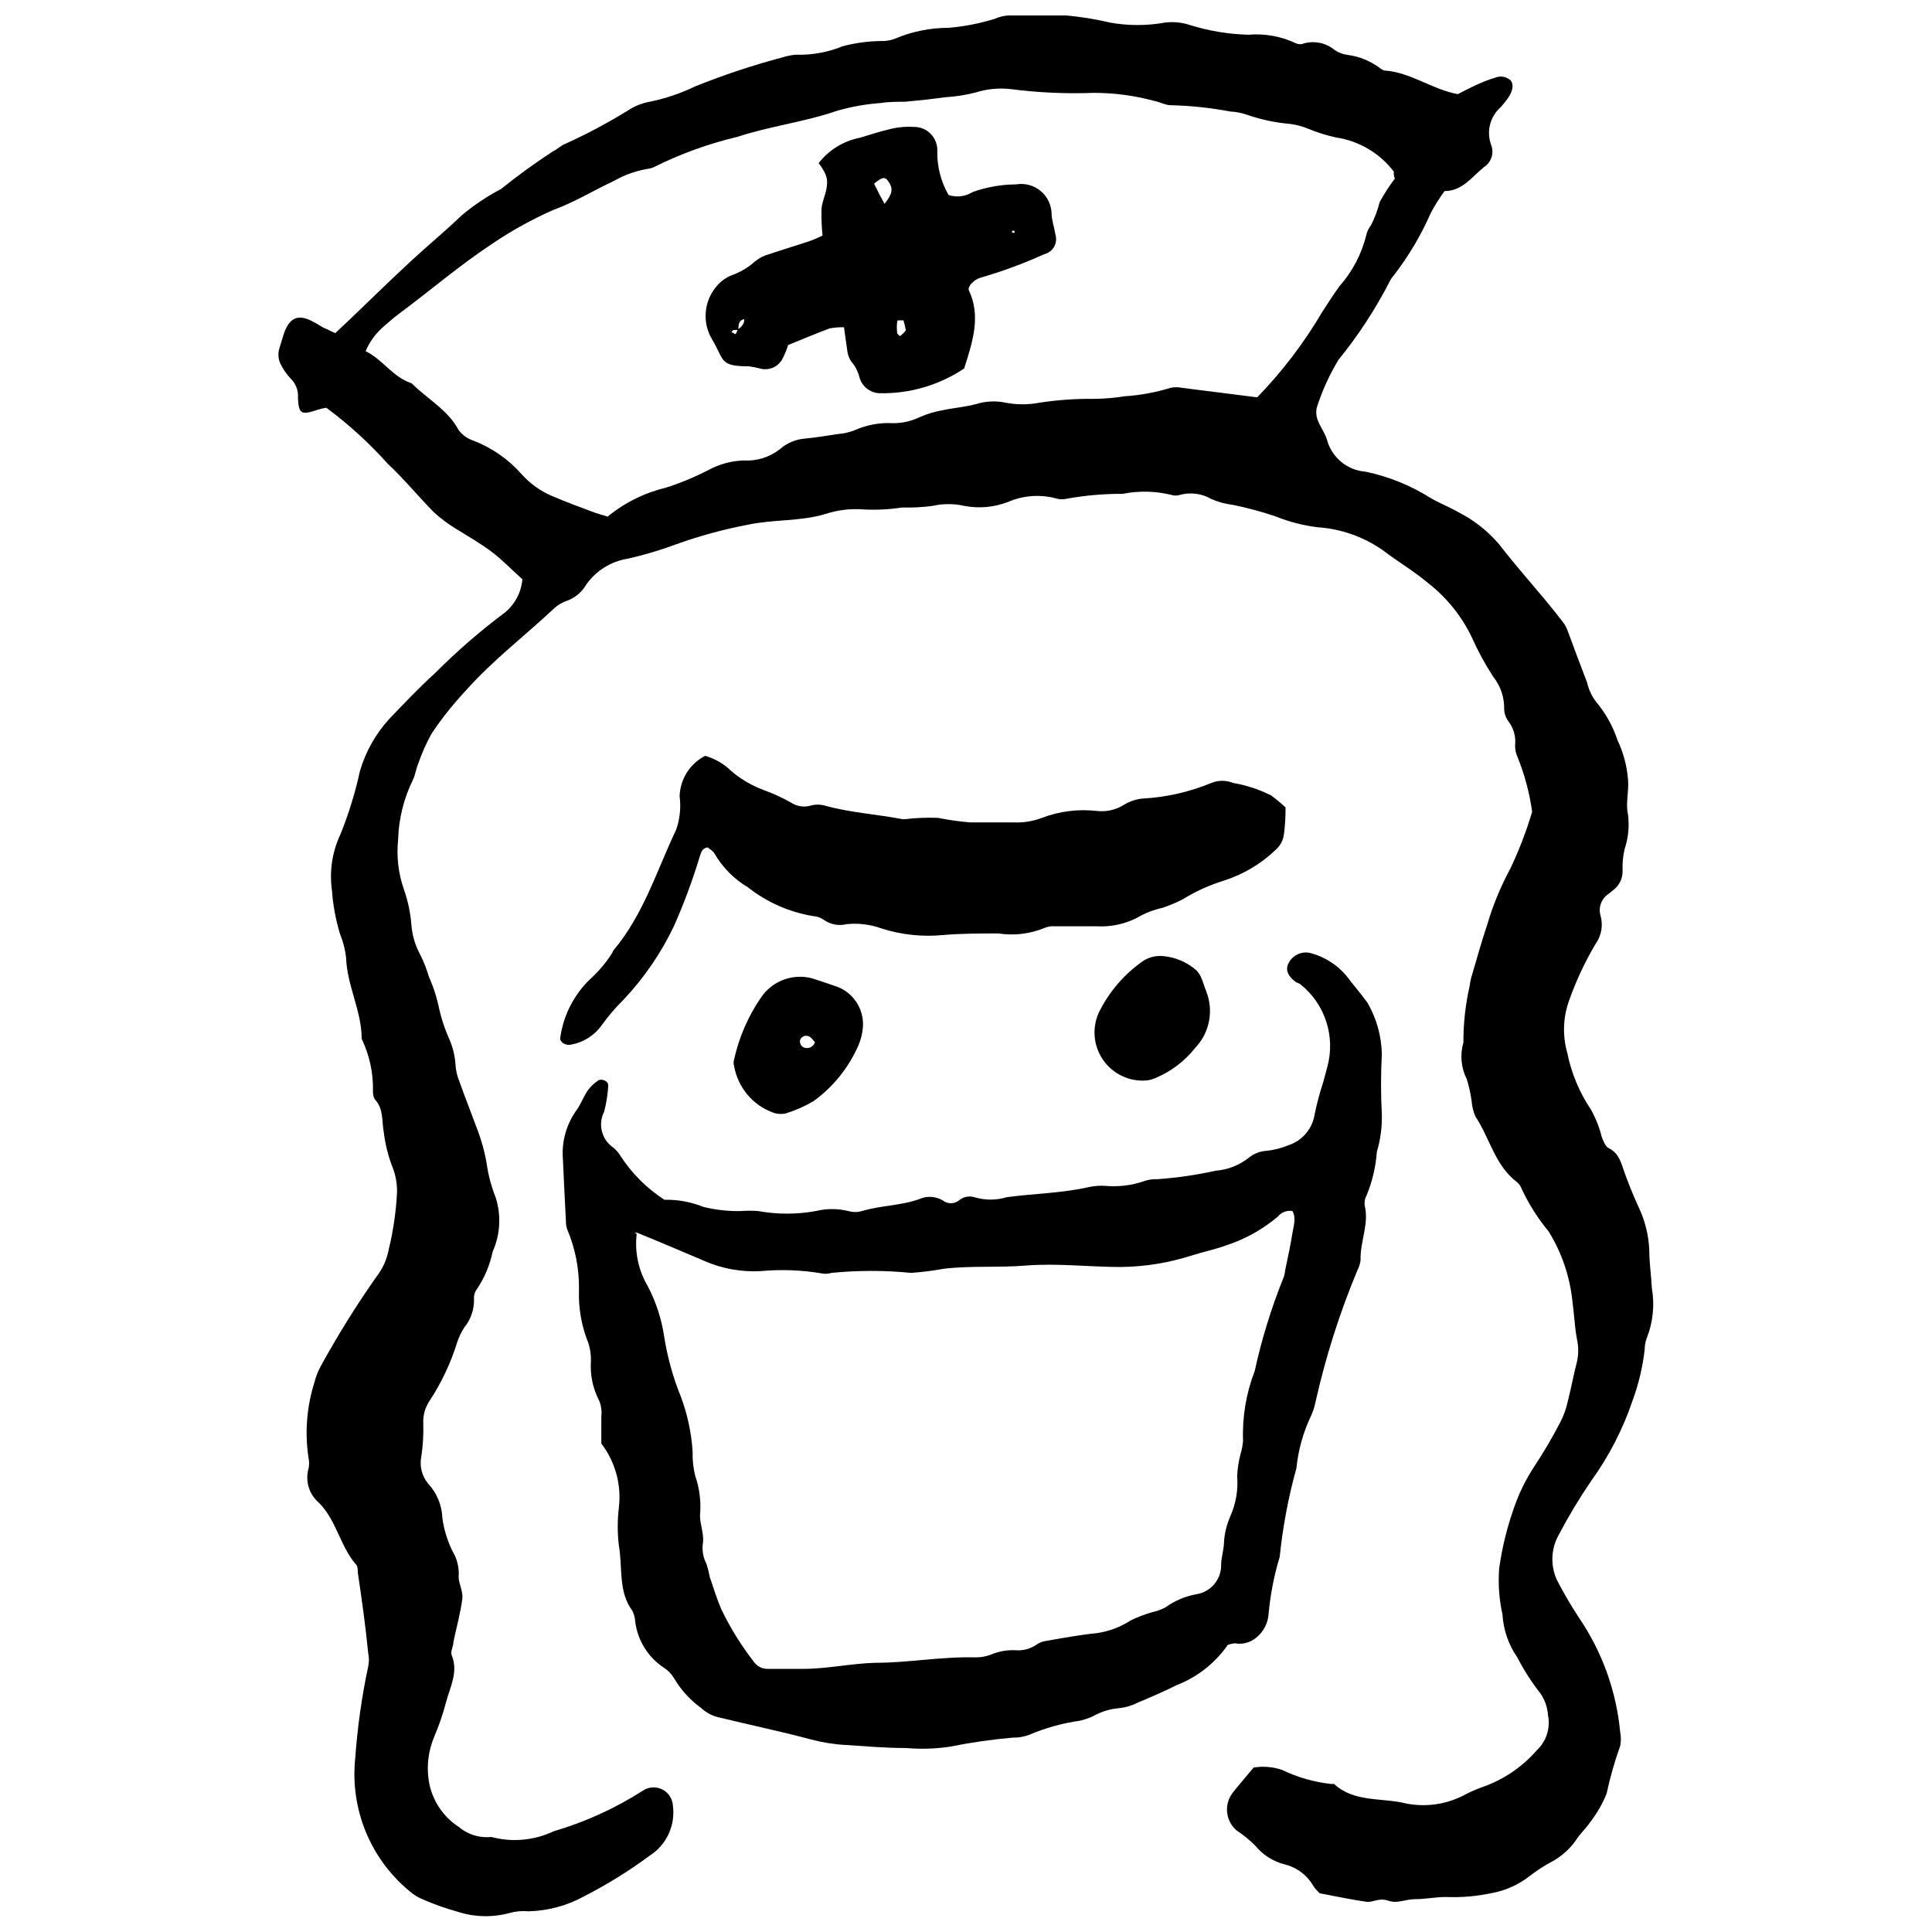 <?xml version="1.0" encoding="UTF-8"?>
<!-- Uploaded to: SVG Repo, www.svgrepo.com, Generator: SVG Repo Mixer Tools -->
<svg width="800px" height="800px" version="1.1" viewBox="144 144 512 512" xmlns="http://www.w3.org/2000/svg">
 <defs>
  <clipPath id="a">
   <path d="m217 148.09h366v503.81h-366z"/>
  </clipPath>
 </defs>
 <g clip-path="url(#a)">
  <path d="m282.44 297.52c-2.875-2.586-5.344-5.172-8.16-7.301-2.816-2.125-6.379-4.195-9.543-6.148-2.047-1.25-3.973-2.691-5.746-4.309-4.137-4.195-7.875-8.793-12.184-12.816-4.922-5.504-10.391-10.492-16.324-14.887-0.699 0.098-1.391 0.254-2.066 0.461-4.656 1.551-5.231 1.266-5.461-3.106 0.16-1.914-0.559-3.793-1.953-5.113-0.953-1.02-1.766-2.16-2.414-3.391-0.879-1.48-1.047-3.269-0.461-4.887 0.461-1.379 0.805-2.816 1.32-4.195 1.438-3.621 3.562-4.484 6.953-2.875h0.004c1.062 0.539 2.102 1.133 3.102 1.781l3.332 1.551 3.969-3.734c5.402-5.172 10.746-10.402 16.207-15.461 4.426-4.082 9.023-7.875 13.332-12.012 3.227-2.703 6.734-5.055 10.461-7.012 4.426-3.562 9.031-6.898 13.793-10 1.148-0.516 2.07-1.551 3.219-1.953 5.656-2.566 11.148-5.484 16.438-8.734 1.621-1.098 3.434-1.879 5.344-2.301 4.383-0.84 8.633-2.25 12.645-4.195 7.5-3.012 15.18-5.566 22.992-7.644 1.176-0.375 2.391-0.629 3.617-0.746 4.269 0.145 8.523-0.617 12.473-2.242 3.305-0.871 6.699-1.336 10.117-1.379 1.23 0.047 2.461-0.148 3.621-0.574 4.523-1.926 9.391-2.922 14.309-2.93 4.137-0.344 8.219-1.137 12.184-2.359 1.18-0.531 2.445-0.84 3.738-0.918 9.008-0.812 18.09-0.172 26.895 1.898 4.793 0.859 9.695 0.859 14.484 0 2.223-0.285 4.481-0.07 6.609 0.629 5.031 1.57 10.25 2.441 15.52 2.586 4.363-0.375 8.746 0.418 12.699 2.301 0.66 0.289 1.41 0.289 2.07 0 2.848-0.789 5.902-0.121 8.16 1.781 1.016 0.68 2.18 1.113 3.391 1.266 3.086 0.402 6.012 1.59 8.508 3.449 0.367 0.316 0.797 0.551 1.266 0.688 6.953 0.461 12.414 4.941 19.426 6.266 1.551-0.805 3.332-1.723 5.113-2.527v-0.004c1.562-0.73 3.176-1.344 4.828-1.836 1.387-0.586 2.988-0.289 4.082 0.746 0.863 1.035 0.574 2.875-0.746 4.711-0.574 0.805-1.207 1.551-1.84 2.301-2.926 2.531-3.938 6.629-2.531 10.23 0.754 2.148-0.082 4.535-2.012 5.746-3.219 2.644-5.746 6.32-10.402 6.32v0.004c-1.34 1.828-2.551 3.746-3.621 5.746-2.598 5.941-5.918 11.539-9.883 16.668-0.34 0.363-0.629 0.77-0.863 1.207-3.824 7.492-8.43 14.562-13.738 21.09-2.402 3.977-4.332 8.219-5.746 12.645-0.262 1.152-0.16 2.356 0.289 3.449 0.691 1.781 1.898 3.332 2.414 5.113v0.004c1.281 4.715 5.41 8.105 10.285 8.445 6.121 1.293 11.961 3.668 17.242 7.012 2.242 1.32 4.711 2.242 7.012 3.562v0.004c4.242 2.121 8.016 5.07 11.094 8.676 3.906 5.059 8.105 9.828 12.184 14.715 1.688 2.031 3.297 4.043 4.828 6.035 0.434 0.578 0.781 1.219 1.035 1.895 1.723 4.656 3.449 9.312 5.231 13.91 0.418 1.852 1.219 3.594 2.356 5.113 2.555 3.031 4.504 6.523 5.746 10.289 1.539 3.254 2.477 6.758 2.758 10.344 0.289 3.16-0.691 6.32 0 9.312 0.391 3.094 0.078 6.238-0.918 9.195-0.43 1.883-0.602 3.816-0.516 5.746 0.027 2.012-0.914 3.918-2.531 5.117l-1.148 0.918c-1.91 1.23-2.797 3.559-2.184 5.746 0.75 2.598 0.262 5.398-1.324 7.59-2.883 4.863-5.269 10.004-7.125 15.344-1.492 4.359-1.613 9.074-0.344 13.508 1.078 5.363 3.207 10.461 6.262 15 1.281 2.293 2.25 4.746 2.875 7.297 0.461 1.094 0.918 2.473 1.84 2.93 2.703 1.32 3.277 3.852 4.137 6.32 0.863 2.473 2.356 6.207 3.734 9.195l0.004 0.004c1.727 3.598 2.707 7.508 2.871 11.496 0 3.391 0.516 6.723 0.691 10.117v-0.004c0.773 4.469 0.293 9.062-1.379 13.277-0.344 0.918-0.52 1.895-0.52 2.875-0.512 4.594-1.574 9.105-3.16 13.449-2.586 7.703-6.328 14.969-11.094 21.551-3.144 4.621-6.023 9.418-8.617 14.367-2.004 3.684-2.133 8.105-0.348 11.898 1.746 3.371 3.664 6.652 5.75 9.828 6.18 9.059 9.961 19.539 10.977 30.461 0.23 1.176 0.23 2.387 0 3.562-1.484 4.152-2.691 8.395-3.621 12.703-1.117 2.738-2.606 5.309-4.426 7.641-1.094 1.609-2.644 2.988-3.68 4.656-1.68 2.402-3.906 4.371-6.492 5.75-2.019 1.078-3.941 2.328-5.75 3.734-2.934 2.309-6.387 3.867-10.055 4.539-4.023 0.859-8.137 1.207-12.242 1.035-2.644 0-5.402 0.574-8.047 0.574-2.644 0-4.656 1.266-7.184 0.402s-3.906 0.516-5.746 0.289c-4.082-0.574-8.105-1.438-12.355-2.242h-0.004c-0.66-0.57-1.242-1.227-1.723-1.953-1.676-2.914-4.488-4.996-7.762-5.75-3.004-0.801-5.68-2.531-7.641-4.941-1.504-1.508-3.164-2.856-4.945-4.023-2.984-2.57-3.394-7.047-0.918-10.113 1.668-2.125 3.449-4.137 5.461-6.551v-0.004c2.523-0.41 5.109-0.195 7.527 0.633 4.121 1.988 8.555 3.254 13.105 3.738 0.227-0.059 0.461-0.059 0.688 0 5.289 4.941 12.758 3.562 19.137 5.172h0.004c5.133 1 10.453 0.25 15.113-2.129 1.523-0.812 3.098-1.523 4.715-2.125 5.684-1.918 10.762-5.309 14.711-9.828 2.559-2.391 3.691-5.938 2.988-9.367-0.141-2.062-0.836-4.047-2.012-5.75-2.328-2.957-4.367-6.133-6.09-9.48-2.359-3.391-3.731-7.371-3.965-11.496-0.891-3.996-1.18-8.102-0.863-12.184 0.852-6.051 2.375-11.988 4.539-17.703 1.246-3.219 2.828-6.301 4.715-9.195 2.457-3.711 4.723-7.547 6.781-11.492 0.969-1.812 1.684-3.746 2.125-5.75 0.918-3.562 1.551-7.125 2.473-10.691v0.004c0.41-1.895 0.41-3.856 0-5.75-0.633-3.277-0.746-6.668-1.207-10-0.66-6.625-2.824-13.012-6.324-18.68-2.906-3.496-5.344-7.359-7.238-11.492-0.27-0.656-0.703-1.234-1.266-1.668-5.746-4.426-7.07-11.496-10.863-17.242-0.586-1.309-0.934-2.707-1.035-4.137-0.266-1.945-0.688-3.871-1.262-5.746-1.539-3.023-1.867-6.516-0.922-9.773-0.016-5.066 0.543-10.117 1.668-15.055 0.078-0.719 0.211-1.43 0.402-2.129 1.379-4.711 2.703-9.426 4.254-14.082 1.516-5.164 3.578-10.152 6.148-14.883 2.293-4.848 4.215-9.863 5.746-15-0.695-5.012-2.008-9.914-3.906-14.602-0.508-1.094-0.703-2.305-0.574-3.504 0.117-2.059-0.496-4.094-1.727-5.746-0.73-0.941-1.152-2.086-1.207-3.277 0.094-3.121-0.926-6.176-2.871-8.621-2.195-3.367-4.117-6.902-5.75-10.574-2.684-5.57-6.617-10.449-11.492-14.254-3.793-3.219-8.16-5.746-12.125-8.793h-0.004c-5.09-3.543-11.051-5.629-17.242-6.035-3.805-0.473-7.535-1.441-11.09-2.875-3.688-1.25-7.453-2.266-11.266-3.043-1.984-0.23-3.922-0.754-5.746-1.555-2.539-1.477-5.562-1.871-8.395-1.09-0.707 0.227-1.473 0.227-2.184 0-4.234-1.047-8.652-1.145-12.93-0.289-5.129-0.027-10.246 0.438-15.289 1.379-0.949 0.141-1.914 0.043-2.816-0.285-4.086-0.984-8.379-0.621-12.242 1.035-3.652 1.426-7.637 1.805-11.492 1.09-2.856-0.66-5.824-0.66-8.68 0-2.648 0.336-5.32 0.473-7.988 0.402-3.344 0.52-6.734 0.691-10.117 0.516-3.438-0.281-6.894 0.129-10.172 1.207-6.723 2.012-13.621 1.379-20.402 2.816-6.527 1.23-12.945 2.981-19.195 5.231-4.164 1.551-8.426 2.82-12.758 3.793-4.465 0.703-8.449 3.195-11.035 6.898-1.141 1.961-2.93 3.465-5.059 4.254-1.426 0.488-2.723 1.297-3.793 2.356-7.644 7.125-15.977 13.508-22.988 21.379-3.359 3.574-6.414 7.418-9.141 11.496-1.418 2.574-2.613 5.266-3.562 8.047-0.574 1.379-0.746 2.93-1.379 4.195-2.422 4.926-3.754 10.316-3.91 15.805-0.48 4.547 0.07 9.145 1.609 13.449 1.016 2.934 1.656 5.984 1.898 9.078 0.211 2.844 1.035 5.609 2.414 8.105 0.91 1.848 1.66 3.769 2.242 5.746 1.242 2.781 2.168 5.691 2.758 8.68 0.641 2.789 1.566 5.504 2.758 8.105 0.82 1.957 1.324 4.031 1.496 6.148 0.074 1.68 0.441 3.332 1.09 4.883 1.438 4.023 2.988 7.988 4.484 12.012 1.219 3.082 2.125 6.277 2.699 9.543 0.43 3.133 1.242 6.199 2.414 9.137 1.492 4.707 1.207 9.801-0.805 14.312-0.746 3.598-2.191 7.016-4.254 10.059-0.543 0.742-0.789 1.668-0.688 2.586 0.047 2.715-0.867 5.363-2.586 7.469-0.805 1.234-1.441 2.566-1.898 3.969-1.672 5.402-4.09 10.547-7.184 15.285-1.266 1.812-1.895 4-1.781 6.207 0.086 2.902-0.086 5.809-0.516 8.68-0.543 2.613 0.16 5.332 1.895 7.356 2.266 2.473 3.57 5.672 3.68 9.023 0.414 3.016 1.309 5.945 2.644 8.68 1.266 2.066 1.852 4.481 1.664 6.894 0 1.781 1.207 3.734 0.977 5.746-0.461 3.793-1.551 7.586-2.356 11.496 0 1.148-0.863 2.586-0.461 3.508 1.84 4.426-0.461 8.508-1.551 12.645-0.809 3.078-1.848 6.098-3.102 9.023-1.523 3.629-2.019 7.602-1.438 11.492 0.773 5.074 3.68 9.57 7.988 12.359 2.238 1.895 5.117 2.859 8.047 2.699 0.246-0.055 0.5-0.055 0.746 0 5.453 1.414 11.23 0.863 16.324-1.551 8.344-2.441 16.297-6.059 23.621-10.746 1.527-1.043 3.496-1.18 5.152-0.355 1.656 0.82 2.742 2.473 2.836 4.32 0.703 5.258-1.719 10.445-6.207 13.277-5.441 4.031-11.211 7.609-17.242 10.688-4.547 2.516-9.633 3.894-14.828 4.023-1.699-0.164-3.414-0.008-5.059 0.461-4.496 1.211-9.25 1.094-13.68-0.344-3.016-0.828-5.977-1.867-8.848-3.106-1.496-0.574-2.879-1.41-4.082-2.473-10.258-8.559-15.598-21.648-14.254-34.941 0.582-8.23 1.734-16.414 3.449-24.484 0.258-1.176 0.258-2.391 0-3.562-0.691-7.129-1.723-14.426-2.758-21.379 0-0.691 0-1.609-0.461-2.07-4.195-4.828-5.113-11.496-9.715-16.266-2.699-2.223-3.828-5.832-2.871-9.195 0.199-0.91 0.199-1.852 0-2.758-1.035-6.777-0.484-13.703 1.609-20.23 0.363-1.422 0.906-2.793 1.609-4.082 4.477-8.18 9.41-16.105 14.77-23.734 1.664-2.137 2.789-4.641 3.277-7.301 1.207-4.957 1.938-10.02 2.184-15.117 0.039-2.113-0.312-4.219-1.035-6.207-1.238-3.098-2.07-6.344-2.473-9.652-0.574-3.047 0-6.266-2.414-8.793v-0.004c-0.332-0.637-0.492-1.348-0.457-2.066 0.117-4.809-0.906-9.574-2.988-13.91 0-7.473-3.906-14.082-4.137-21.609h-0.004c-0.25-2.133-0.793-4.223-1.609-6.207-1.133-3.742-1.844-7.598-2.125-11.496-0.727-5.074 0.055-10.246 2.242-14.883 2.199-5.438 3.93-11.051 5.172-16.781 1.512-5.156 4.184-9.895 7.816-13.852 3.965-4.137 7.875-8.277 12.125-12.125v-0.004c5.793-5.805 11.996-11.184 18.566-16.09 2.613-2.191 4.25-5.336 4.539-8.738zm230.93-108.05c-3.711-4.871-9.172-8.109-15.23-9.023-2.574-0.555-5.094-1.344-7.527-2.356-1.547-0.637-3.168-1.062-4.828-1.262-3.922-0.34-7.781-1.172-11.496-2.473-1.371-0.465-2.805-0.738-4.25-0.805-5.215-0.988-10.5-1.543-15.809-1.668-1.32 0-2.758-0.805-4.137-1.094v0.004c-5.316-1.457-10.809-2.191-16.32-2.184-7.277 0.277-14.562-0.051-21.785-0.98-3.148-0.379-6.34-0.086-9.367 0.863-2.617 0.676-5.293 1.102-7.988 1.266l-5.059 0.633-5.746 0.574c-2.184 0-4.367 0-6.551 0.344-3.894 0.285-7.746 0.98-11.496 2.07-8.68 2.988-17.703 4.023-26.379 6.898v-0.004c-7.684 1.82-15.125 4.519-22.188 8.047-0.449 0.223-0.938 0.355-1.434 0.402-3.195 0.527-6.269 1.617-9.082 3.219-5.402 2.527-10.633 5.746-16.094 7.703-5.68 2.516-11.121 5.535-16.266 9.023-8.68 5.746-16.266 12.301-24.484 18.391-1.379 1.035-2.703 2.184-4.023 3.332h0.004c-2.148 1.805-3.84 4.09-4.945 6.668 4.598 2.242 7.184 6.898 12.184 8.508 4.137 4.137 9.598 7.012 12.473 12.414v-0.004c1.004 1.324 2.387 2.309 3.965 2.816 4.906 1.906 9.281 4.961 12.762 8.91 2.223 2.488 4.973 4.449 8.047 5.746 3.508 1.496 7.012 2.816 10.574 4.137 1.32 0.516 2.703 0.863 4.137 1.32v0.004c4.473-3.676 9.719-6.289 15.348-7.644 3.957-1.262 7.805-2.859 11.492-4.769 2.836-1.52 5.981-2.367 9.195-2.473 3.461 0.219 6.875-0.844 9.598-2.988 1.879-1.641 4.238-2.633 6.727-2.816 2.93-0.289 5.746-0.746 8.734-1.207 1.477-0.113 2.93-0.441 4.312-0.977 3.152-1.422 6.602-2.07 10.059-1.895 2.461 0.047 4.902-0.484 7.125-1.555 2.019-0.891 4.144-1.527 6.32-1.895 2.93-0.633 5.746-0.805 8.734-1.609h0.004c2.566-0.801 5.301-0.918 7.93-0.344 2.887 0.543 5.852 0.543 8.738 0 4.809-0.75 9.672-1.094 14.539-1.035 2.734-0.023 5.461-0.254 8.16-0.691 4.137-0.262 8.227-1.012 12.184-2.242 0.969-0.199 1.965-0.199 2.934 0l20 2.527v0.004c6.637-6.828 12.426-14.434 17.242-22.645 1.496-2.301 2.93-4.539 4.539-6.781 3.445-3.875 5.891-8.531 7.129-13.566 0.219-0.965 0.648-1.867 1.262-2.641 1-1.957 1.773-4.019 2.301-6.152 1.191-2.16 2.535-4.234 4.023-6.207-0.172-0.344-0.344-0.918-0.289-1.84z"/>
 </g>
 <path d="m320.08 461.95c3.543-0.074 7.062 0.57 10.344 1.898 3.289 0.809 6.672 1.176 10.059 1.09 1.473-0.113 2.953-0.113 4.426 0 5.055 0.922 10.234 0.922 15.289 0 2.832-0.688 5.789-0.688 8.621 0 1.184 0.344 2.438 0.344 3.621 0 4.941-1.496 10.172-1.379 15.172-3.16 2.043-0.93 4.414-0.777 6.32 0.402 1.227 0.922 2.914 0.922 4.141 0 1.129-1 2.691-1.348 4.137-0.918 2.809 0.859 5.812 0.859 8.621 0 7.242-0.977 14.598-1.035 21.84-2.703 1.438-0.293 2.906-0.391 4.367-0.285 3.441 0.297 6.91-0.133 10.172-1.266 1.164-0.398 2.394-0.574 3.621-0.516 5.164-0.375 10.293-1.121 15.348-2.242 3.234-0.25 6.32-1.473 8.852-3.508 1.359-1.082 3.031-1.707 4.769-1.781 1.977-0.227 3.91-0.73 5.746-1.492 3.613-1.219 6.246-4.34 6.84-8.105 0.586-2.856 1.332-5.676 2.242-8.449 0.402-1.379 0.746-2.816 1.148-4.254v0.004c1.066-3.945 0.953-8.117-0.324-11.996-1.273-3.883-3.66-7.305-6.859-9.844-0.344-0.289-0.918-0.344-1.266-0.633-2.07-1.57-2.703-3.18-1.898-4.828h0.004c1.09-2.336 3.75-3.496 6.207-2.703 3.5 1 6.637 2.996 9.023 5.75 1.84 2.473 3.906 4.769 5.746 7.356 2.398 4.144 3.707 8.832 3.793 13.621-0.285 5.301-0.285 10.617 0 15.918 0.082 3.363-0.363 6.719-1.32 9.945-0.289 3.949-1.199 7.828-2.703 11.492-0.477 0.836-0.656 1.809-0.516 2.762 1.207 4.887-1.266 9.598-1.094 14.426-0.121 0.961-0.41 1.898-0.863 2.758-4.707 11.281-8.418 22.957-11.09 34.887-0.242 1.184-0.609 2.34-1.094 3.445-2.129 4.43-3.469 9.195-3.965 14.082-2.133 7.699-3.613 15.562-4.426 23.508-1.488 4.887-2.469 9.914-2.93 15-0.145 2.492-1.332 4.809-3.277 6.379-1.594 1.332-3.703 1.883-5.746 1.496-0.602 0.094-1.199 0.227-1.781 0.402-3.356 4.836-8.078 8.559-13.566 10.688-3.332 1.668-6.781 3.16-10.23 4.598-1.523 0.793-3.176 1.297-4.883 1.496-2.469 0.18-4.863 0.902-7.012 2.125-1.125 0.523-2.301 0.926-3.508 1.207-4.625 0.652-9.148 1.906-13.449 3.738-1.375 0.52-2.836 0.773-4.309 0.746-5.633 0.488-11.238 1.297-16.781 2.414-3.805 0.562-7.664 0.676-11.496 0.344-5.402 0-10.746-0.461-16.035-0.805-3.144-0.176-6.266-0.68-9.309-1.492-7.93-2.125-15.977-3.793-23.965-5.746l-0.004-0.004c-1.871-0.355-3.606-1.23-5-2.527-2.875-2.078-5.297-4.719-7.125-7.758-0.715-1.242-1.719-2.289-2.934-3.047-4.148-2.801-6.875-7.269-7.469-12.242-0.051-0.961-0.305-1.902-0.75-2.758-3.793-5.113-2.527-11.496-3.562-17.242-0.402-3.359-0.402-6.758 0-10.117 0.715-6.039-0.957-12.121-4.652-16.953v-7.125-0.004c0.176-1.441-0.023-2.906-0.578-4.25-1.66-3.184-2.418-6.762-2.184-10.348 0.07-1.676-0.164-3.348-0.688-4.941-1.805-4.449-2.644-9.227-2.473-14.023 0.094-5.504-0.961-10.965-3.102-16.035-0.242-0.664-0.359-1.363-0.348-2.07-0.289-5.746-0.574-11.035-0.805-16.496v0.004c-0.398-4.688 0.91-9.359 3.68-13.164 1.148-1.609 1.781-3.508 2.93-5.172 0.738-0.984 1.629-1.836 2.644-2.527 0.863-0.691 2.875 0 2.758 1.379-0.141 2.309-0.508 4.602-1.09 6.84-1.715 3.348-0.652 7.445 2.469 9.539 0.734 0.598 1.355 1.316 1.84 2.129 3.019 4.668 6.996 8.645 11.668 11.664zm-7.242 8.734h-0.633l0.516 0.344 0.004 0.004c-0.562 4.797 0.469 9.641 2.93 13.793 2.199 4.207 3.676 8.754 4.367 13.449 0.852 5.398 2.316 10.684 4.371 15.746 1.77 4.703 2.832 9.645 3.16 14.656-0.07 2.168 0.164 4.336 0.688 6.438 1.168 3.375 1.598 6.961 1.266 10.52 0 2.356 1.035 4.711 0.805 7.07v-0.004c-0.34 1.965-0.02 3.988 0.918 5.75 0.355 1.129 0.645 2.281 0.863 3.445 0.977 2.875 1.84 5.746 3.106 8.68 2.363 4.883 5.234 9.508 8.562 13.793 0.816 1.195 2.172 1.902 3.621 1.898h9.484c6.379 0 12.758-1.438 19.082-1.609 8.793 0 17.586-1.668 26.379-1.438 1.469 0.043 2.938-0.211 4.309-0.746 2.055-0.855 4.273-1.246 6.496-1.148 2.047 0.18 4.09-0.395 5.746-1.609 0.629-0.402 1.332-0.676 2.07-0.805 4.598-0.805 9.195-1.668 13.852-2.125l-0.004-0.004c3.18-0.477 6.219-1.633 8.91-3.391 1.852-0.883 3.777-1.613 5.746-2.184 1.203-0.254 2.367-0.68 3.449-1.266 2.41-1.738 5.18-2.914 8.105-3.445 3.852-0.578 6.68-3.922 6.609-7.816 0-1.898 0.691-3.852 0.746-5.746v-0.004c0.121-2.438 0.688-4.832 1.668-7.066 1.496-3.356 2.129-7.031 1.836-10.691 0.082-1.941 0.371-3.867 0.863-5.746 0.363-1.16 0.594-2.356 0.691-3.566-0.238-6.332 0.816-12.648 3.102-18.562 1.828-8.355 4.344-16.547 7.531-24.484 0.289-0.672 0.465-1.391 0.516-2.125 0.691-3.332 1.438-6.668 1.953-10 0.289-1.84 1.035-3.852 0-5.746v-0.004c-1.477-0.258-2.977 0.316-3.906 1.496-4.012 3.379-8.637 5.957-13.621 7.586-2.988 1.094-6.148 1.723-9.195 2.703-6.098 1.953-12.453 2.981-18.852 3.043-8.277 0-16.496-1.035-24.887-0.402-7.301 0.633-14.598 0-21.898 0.863-2.887 0.531-5.805 0.895-8.734 1.094-6.996-0.691-14.043-0.691-21.035 0-0.914 0.27-1.883 0.309-2.816 0.113-5.297-0.883-10.688-1.074-16.035-0.574-5.106 0.27-10.203-0.652-14.887-2.703-5.805-2.469-11.84-5.055-17.816-7.469z"/>
 <path d="m484.68 357.98c0.027 2.461-0.125 4.922-0.457 7.359-0.238 1.461-0.969 2.801-2.07 3.793-3.938 3.793-8.695 6.625-13.91 8.273-3.769 1.172-7.383 2.812-10.746 4.887-1.758 0.906-3.582 1.676-5.461 2.301-2.367 0.52-4.637 1.41-6.723 2.641-3.32 1.688-7.031 2.461-10.746 2.242h-10.918-0.004c-0.98-0.094-1.973 0.062-2.875 0.461-3.856 1.574-8.066 2.07-12.184 1.438-4.828 0-9.656 0-14.484 0.402h0.004c-5.559 0.559-11.176-0.027-16.496-1.727-2.941-1.062-6.082-1.457-9.195-1.148-2.144 0.543-4.422 0.102-6.207-1.207-0.805-0.543-1.734-0.859-2.703-0.918-6.297-1.031-12.227-3.641-17.242-7.59-3.684-2.18-6.75-5.266-8.906-8.965-0.402-0.746-1.32-1.207-1.84-1.668-1.609 0.344-1.668 1.379-2.012 2.242-1.914 6.344-4.215 12.562-6.898 18.621-3.418 7.172-7.934 13.766-13.391 19.543-2.109 2.066-4.031 4.316-5.746 6.723-2.043 2.871-5.188 4.766-8.68 5.231-1.207 0-2.586-0.863-2.301-2.07l0.004 0.004c0.863-5.902 3.676-11.344 7.988-15.461 2.227-2 4.16-4.301 5.746-6.84 0.094-0.242 0.207-0.473 0.344-0.691 7.988-9.484 11.496-21.207 16.609-31.953h0.004c1-2.856 1.312-5.91 0.918-8.91 0.148-4.531 2.746-8.625 6.781-10.688 2.574 0.734 4.922 2.098 6.84 3.965 2.531 2.18 5.43 3.894 8.562 5.059 2.477 0.902 4.879 1.996 7.184 3.273 1.594 1.109 3.606 1.43 5.461 0.863 1.168-0.316 2.398-0.316 3.562 0 6.723 1.898 13.793 2.301 20.633 3.621h0.75c2.898-0.34 5.816-0.453 8.734-0.344 2.828 0.578 5.688 0.98 8.562 1.207h11.496c2.547 0.113 5.09-0.301 7.473-1.207 4.594-1.75 9.539-2.383 14.426-1.84 2.613 0.324 5.262-0.285 7.469-1.727 1.477-0.867 3.125-1.398 4.828-1.551 6.246-0.34 12.387-1.738 18.164-4.137 1.84-0.75 3.902-0.75 5.746 0 3.519 0.594 6.93 1.719 10.113 3.332 1.328 0.973 2.598 2.031 3.793 3.16z"/>
 <path d="m372.61 416.89c-0.176 1.406-0.543 2.777-1.094 4.082-2.566 5.918-6.676 11.039-11.895 14.828-2.336 1.379-4.824 2.481-7.414 3.277-1.172 0.246-2.391 0.145-3.508-0.289-5.242-1.984-9.074-6.559-10.113-12.07-0.23-0.691-0.23-1.434 0-2.125 1.289-5.734 3.648-11.176 6.953-16.035 3.164-4.898 9.297-6.949 14.77-4.941l4.769 1.609c5.055 1.484 8.258 6.449 7.531 11.664zm-12.645 3.277c-0.461-0.402-0.918-1.266-1.668-1.551-0.449-0.184-0.953-0.168-1.391 0.039-0.438 0.207-0.766 0.59-0.906 1.051-0.09 0.629 0.148 1.258 0.633 1.668 0.578 0.395 1.312 0.488 1.973 0.25 0.664-0.238 1.168-0.781 1.359-1.457z"/>
 <path d="m447.79 430.34c-4.477 0.344-8.797-1.691-11.391-5.352-2.59-3.664-3.066-8.418-1.254-12.523 2.711-5.594 6.832-10.387 11.953-13.906 1.465-0.895 3.172-1.316 4.887-1.207 3.356 0.246 6.543 1.578 9.078 3.793 0.633 0.684 1.121 1.484 1.438 2.356 0.461 1.094 0.746 2.242 1.207 3.332 1.98 5.125 0.812 10.926-2.988 14.887-2.785 3.523-6.426 6.273-10.574 7.988-0.746 0.336-1.543 0.547-2.356 0.633z"/>
 <path d="m360.95 187.23c2.707-3.488 6.586-5.875 10.922-6.727 2.816-0.863 5.746-1.781 8.508-2.414h-0.004c1.883-0.43 3.82-0.586 5.746-0.457 1.723-0.039 3.383 0.652 4.574 1.898 1.191 1.242 1.805 2.934 1.691 4.652-0.051 4.031 0.98 8 2.988 11.492 2.16 0.711 4.519 0.414 6.438-0.805 3.691-1.305 7.578-1.984 11.496-2.008 2.281-0.383 4.621 0.238 6.414 1.699 1.793 1.465 2.867 3.629 2.953 5.941 0 1.84 0.746 3.734 1.035 5.746v0.004c0.312 1.074 0.172 2.231-0.395 3.199s-1.504 1.66-2.594 1.914c-5.383 2.449-10.934 4.504-16.609 6.148-0.969 0.25-1.848 0.766-2.531 1.496-0.516 0.402-1.035 1.438-0.863 1.84 3.277 6.84 1.094 13.562-1.207 20.805h0.004c-6.676 4.461-14.562 6.75-22.59 6.551-2.457-0.16-4.535-1.871-5.172-4.254-0.395-1.574-1.164-3.035-2.242-4.25-0.598-0.977-0.953-2.078-1.035-3.219-0.289-1.84-0.516-3.734-0.805-5.746v-0.004c-1.27-0.031-2.539 0.062-3.793 0.289-3.68 1.379-7.356 2.93-11.035 4.426h0.004c-0.355 1.188-0.82 2.344-1.383 3.449-1.082 2.285-3.66 3.449-6.09 2.758-0.945-0.246-1.906-0.438-2.875-0.574-7.988 0-6.438-1.609-9.887-7.301-2.512-4.344-2.078-9.789 1.094-13.676 1.066-1.375 2.473-2.445 4.082-3.106 2.332-0.812 4.481-2.082 6.32-3.734 1.145-0.934 2.477-1.602 3.91-1.957 3.508-1.207 7.07-2.242 10.633-3.449v0.004c1.137-0.418 2.25-0.898 3.332-1.438-0.234-2.215-0.328-4.441-0.289-6.668 0-1.898 0.977-3.734 1.32-5.746 0.348-2.012 0.461-3.449-2.066-6.781zm-19.715 41.32c-1.668 0.402-1.496 1.723-1.551 2.93v0.004c-0.457-0.055-0.922-0.055-1.379 0 0 0-0.344 0.344-0.461 0.516l1.094 0.574 0.633-1.266c0.977-0.746 1.84-1.551 1.609-2.875l0.344-0.461zm34.484-35.691 1.668 3.277c0.289 0.574 0.691 1.207 1.035 1.898 2.07-2.703 2.301-3.906 1.148-5.746-1.148-1.84-1.953-1.094-3.852 0.285zm8.391 38.91c-0.176-0.969-0.406-1.93-0.688-2.871h-1.148c-0.402 0-0.516 0-0.516 0.461l-0.004-0.004c-0.113 0.918-0.113 1.844 0 2.762 0 0.402 0.633 0.977 0.805 0.918 0.59-0.441 1.113-0.965 1.551-1.551zm28.738-26.035v-0.574h-0.633v0.461z"/>
</svg>